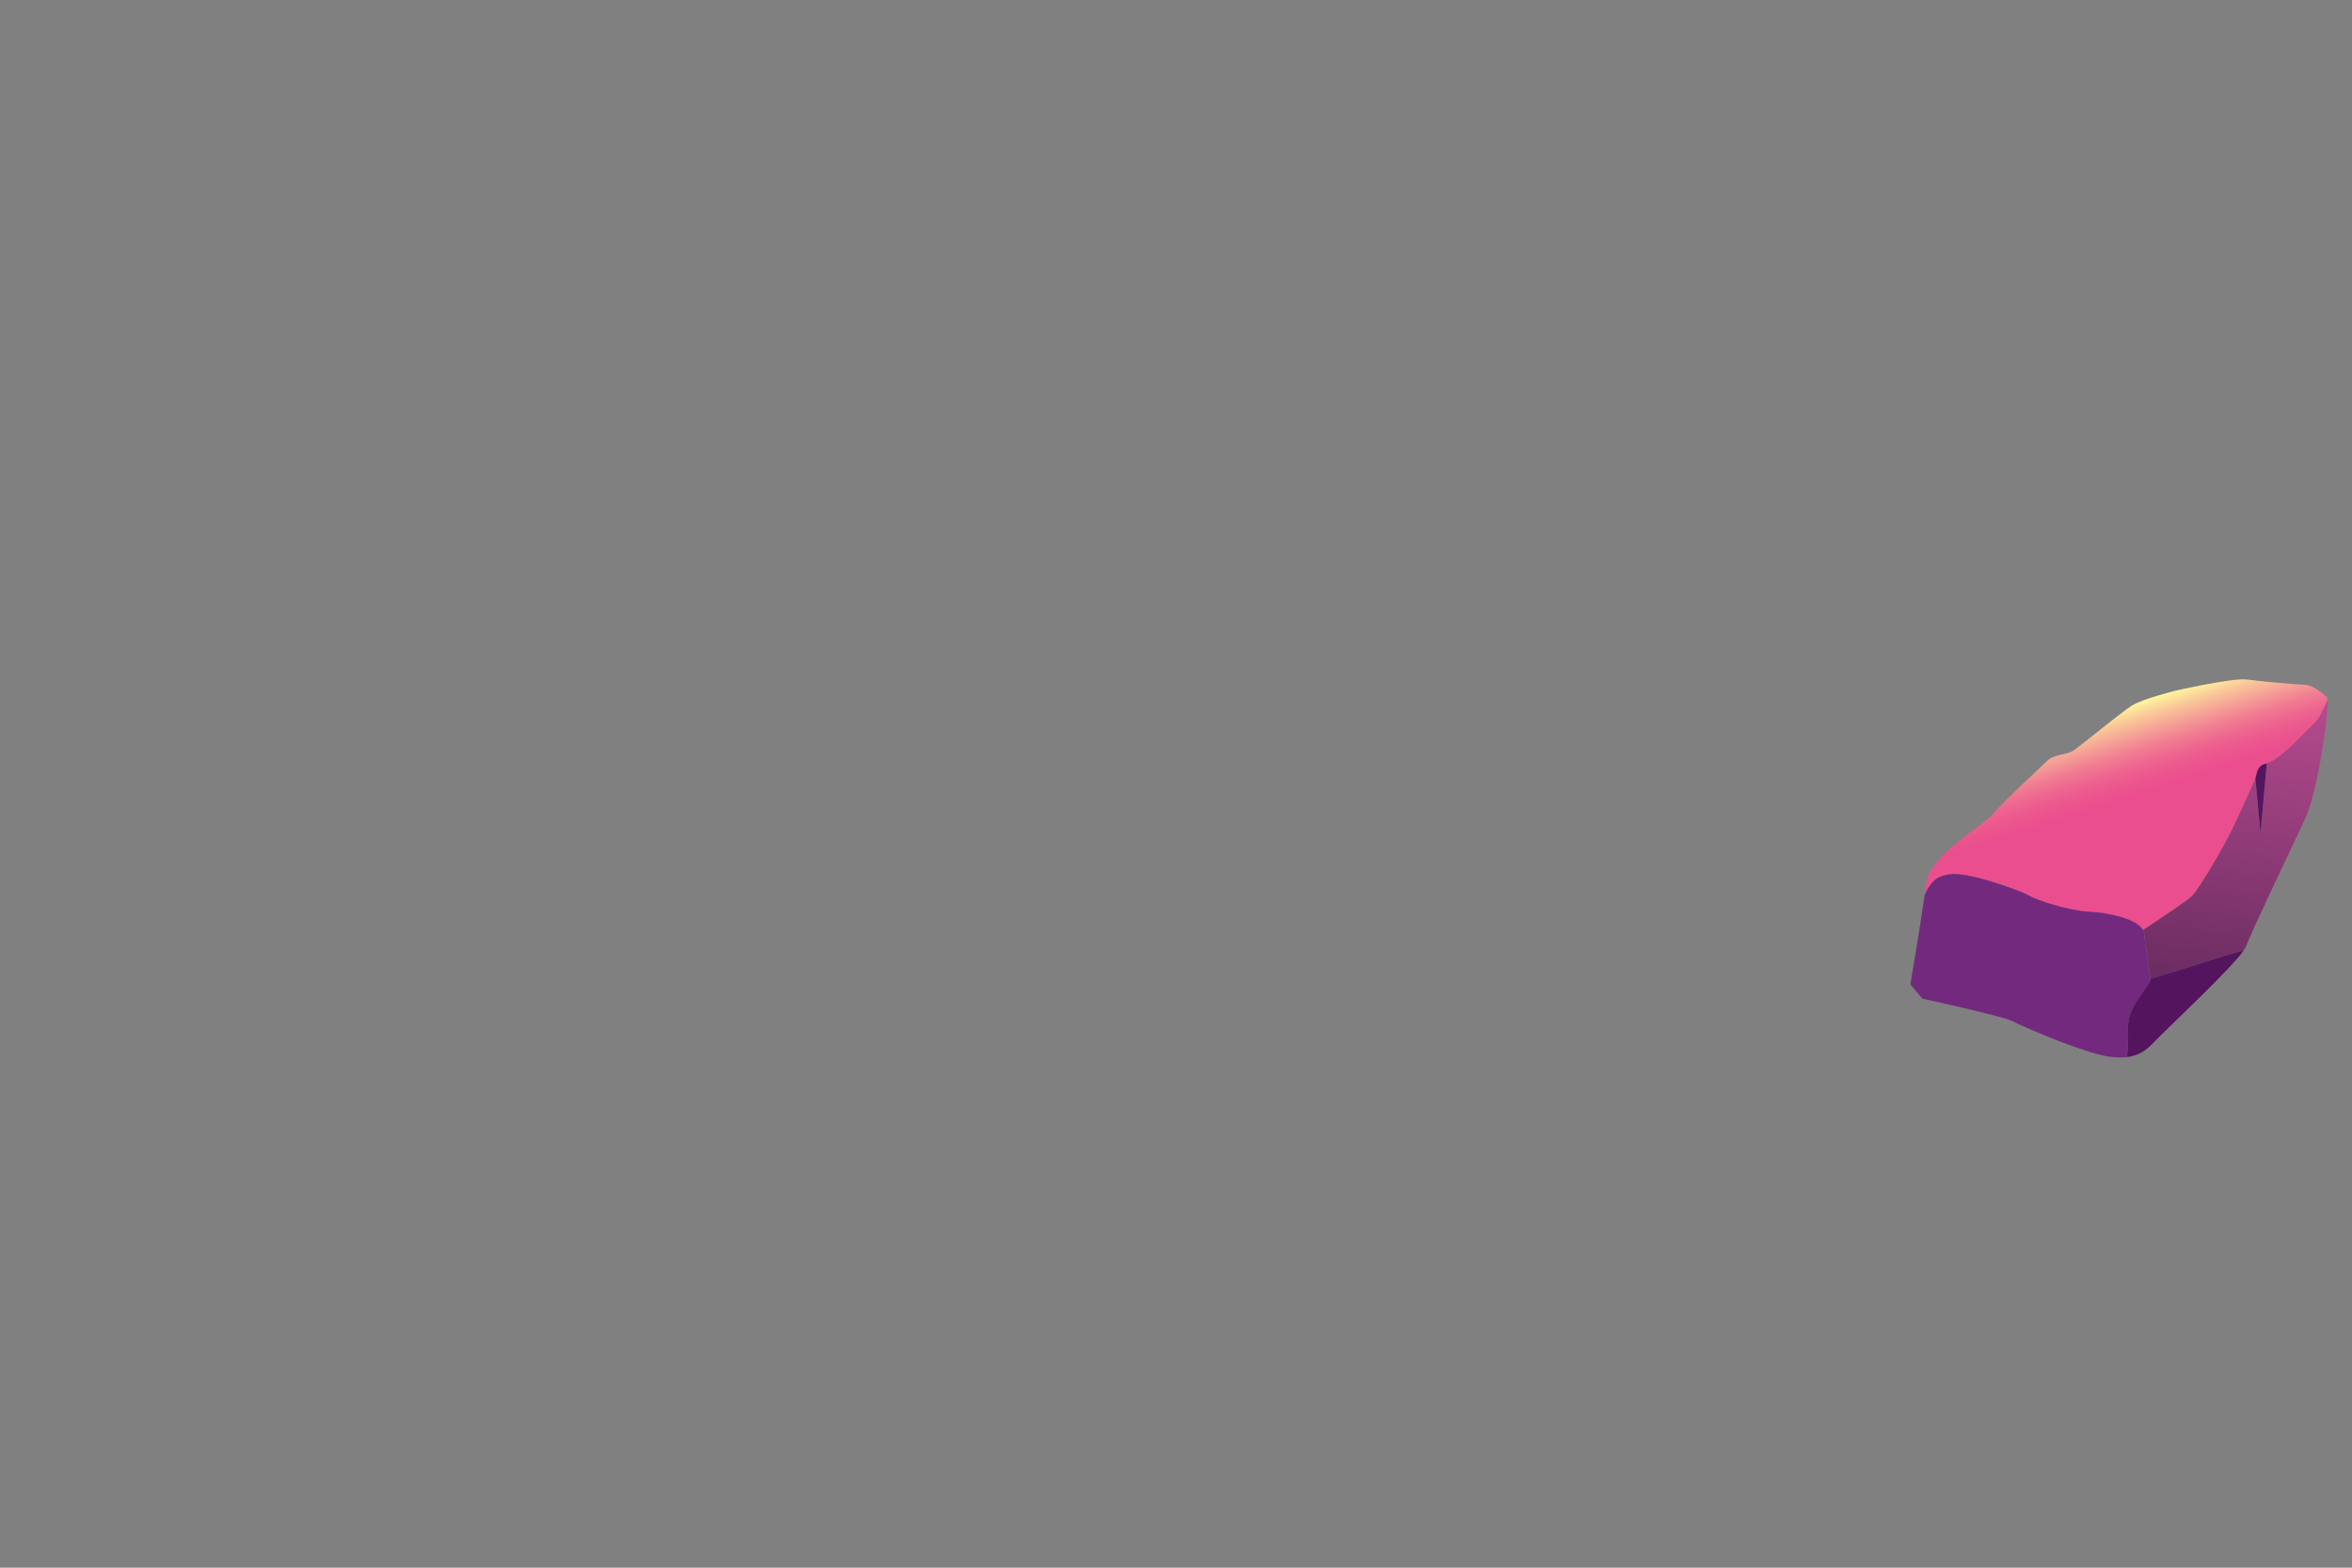 <svg width="1800" height="1200" viewBox="0 0 1800 1200" fill="none" xmlns="http://www.w3.org/2000/svg">
<rect x="0" y="0" width="1800" height="1200" fill="#808080" stroke="none"/>
<path d="M1781.26 536.058C1778.47 542.368 1775.37 548.788 1773.45 551.028C1769.25 555.918 1758.52 566.248 1758.52 566.248C1758.52 566.248 1742.64 582.418 1734.77 584.428C1734.59 584.478 1734.43 584.518 1734.27 584.538C1727.35 585.818 1727.39 591.548 1726.07 595.828C1725.93 596.298 1725.77 596.738 1725.59 597.158C1723.69 601.508 1715.21 620.318 1708.7 634.048C1702.18 647.768 1683.48 679.728 1677.65 685.728C1674.5 688.978 1656.25 701.278 1640.12 711.878C1635.24 703.168 1613.06 698.528 1598.97 697.888C1583.22 697.148 1558.34 688.998 1552.64 685.468C1546.93 681.938 1508.28 667.898 1493.87 669.108C1483.75 669.958 1478.07 673.308 1472.93 685.208C1473.38 682.018 1473.75 679.118 1474.04 676.608C1476.64 654.208 1516.97 633.008 1525.83 622.508C1534.68 611.998 1560.95 588.138 1566.47 582.618C1571.99 577.088 1581.94 578.078 1587.32 574.248C1592.68 570.428 1623.6 545.108 1631.59 540.048C1639.58 534.998 1664.75 528.738 1664.75 528.738C1664.75 528.738 1708.85 518.669 1719.76 520.149C1730.67 521.639 1758.57 524.139 1764.1 524.149C1769.62 524.169 1778.05 530.948 1780.8 533.718C1781.06 533.968 1781.21 534.778 1781.27 536.068L1781.26 536.058Z" fill="url(#paint0_linear_468_6831)"/>
<path d="M1764.4 626.118C1754.35 647.818 1722.24 714.718 1718.85 724.448C1718.6 725.168 1718.04 726.148 1717.21 727.338C1695.79 733.278 1663.32 744.488 1645.55 749.038C1645.48 742.158 1641.56 724.698 1641.1 715.098C1641.04 713.958 1640.71 712.888 1640.13 711.858C1656.25 701.258 1674.51 688.958 1677.66 685.708C1683.48 679.708 1702.18 647.748 1708.71 634.028C1715.22 620.308 1723.7 601.488 1725.6 597.138C1725.79 596.718 1725.94 596.278 1726.08 595.808L1729.98 637.498L1734.78 584.408C1742.64 582.398 1758.53 566.228 1758.53 566.228C1758.53 566.228 1769.25 555.898 1773.46 551.008C1775.38 548.768 1778.48 542.348 1781.27 536.038C1781.88 548.618 1773.53 606.418 1764.41 626.098L1764.4 626.118Z" fill="url(#paint1_linear_468_6831)"/>
<path d="M1645.39 751.098C1644.23 755.518 1627.81 770.598 1628.55 787.248C1628.92 795.368 1628.43 803.218 1627.81 809.138C1624.28 809.578 1620.17 809.558 1615.28 808.988C1612.96 808.708 1610.21 808.168 1607.15 807.408C1606.3 807.198 1605.43 806.968 1604.53 806.718H1604.52C1581.8 800.558 1545.6 784.638 1539.93 781.568C1533.23 777.948 1471.17 764.428 1471.17 764.428L1462 753.438C1462 753.438 1469.45 710.498 1472.92 685.198C1478.06 673.298 1483.74 669.948 1493.86 669.098C1508.27 667.898 1546.92 681.928 1552.63 685.458C1558.34 688.988 1583.21 697.138 1598.96 697.878C1613.05 698.528 1635.23 703.158 1640.11 711.868C1640.7 712.898 1641.03 713.968 1641.08 715.108C1641.55 724.698 1645.46 742.168 1645.53 749.048C1645.53 749.898 1645.48 750.608 1645.36 751.098H1645.39Z" fill="#732A7E"/>
<path d="M1734.77 584.429L1729.97 637.519L1726.07 595.829C1727.39 591.549 1727.35 585.819 1734.27 584.539C1734.43 584.509 1734.6 584.479 1734.77 584.429Z" fill="#55145E"/>
<path d="M1717.22 727.358C1707.15 741.938 1657.81 787.938 1650.11 796.068C1643.87 802.638 1638.33 807.878 1627.81 809.138C1628.43 803.218 1628.92 795.368 1628.55 787.248C1627.8 770.598 1644.23 755.518 1645.39 751.098C1645.51 750.598 1645.57 749.898 1645.56 749.048C1663.33 744.488 1695.79 733.288 1717.22 727.358Z" fill="#55145E"/>
<defs>
<linearGradient id="paint0_linear_468_6831" x1="1606.72" y1="546.774" x2="1657.99" y2="706.152" gradientUnits="userSpaceOnUse">
<stop stop-color="#FFF69D"/>
<stop offset="0.07" stop-color="#F9C898"/>
<stop offset="0.15" stop-color="#F49C95"/>
<stop offset="0.22" stop-color="#F07A91"/>
<stop offset="0.29" stop-color="#ED618F"/>
<stop offset="0.36" stop-color="#EB538E"/>
<stop offset="0.41" stop-color="#EB4E8E"/>
<stop offset="0.99" stop-color="#EB4E8E"/>
</linearGradient>
<linearGradient id="paint1_linear_468_6831" x1="1692.49" y1="755.813" x2="1725.2" y2="528.044" gradientUnits="userSpaceOnUse">
<stop stop-color="#6A2C61"/>
<stop offset="1" stop-color="#B64B8E"/>
</linearGradient>
</defs>
</svg>

